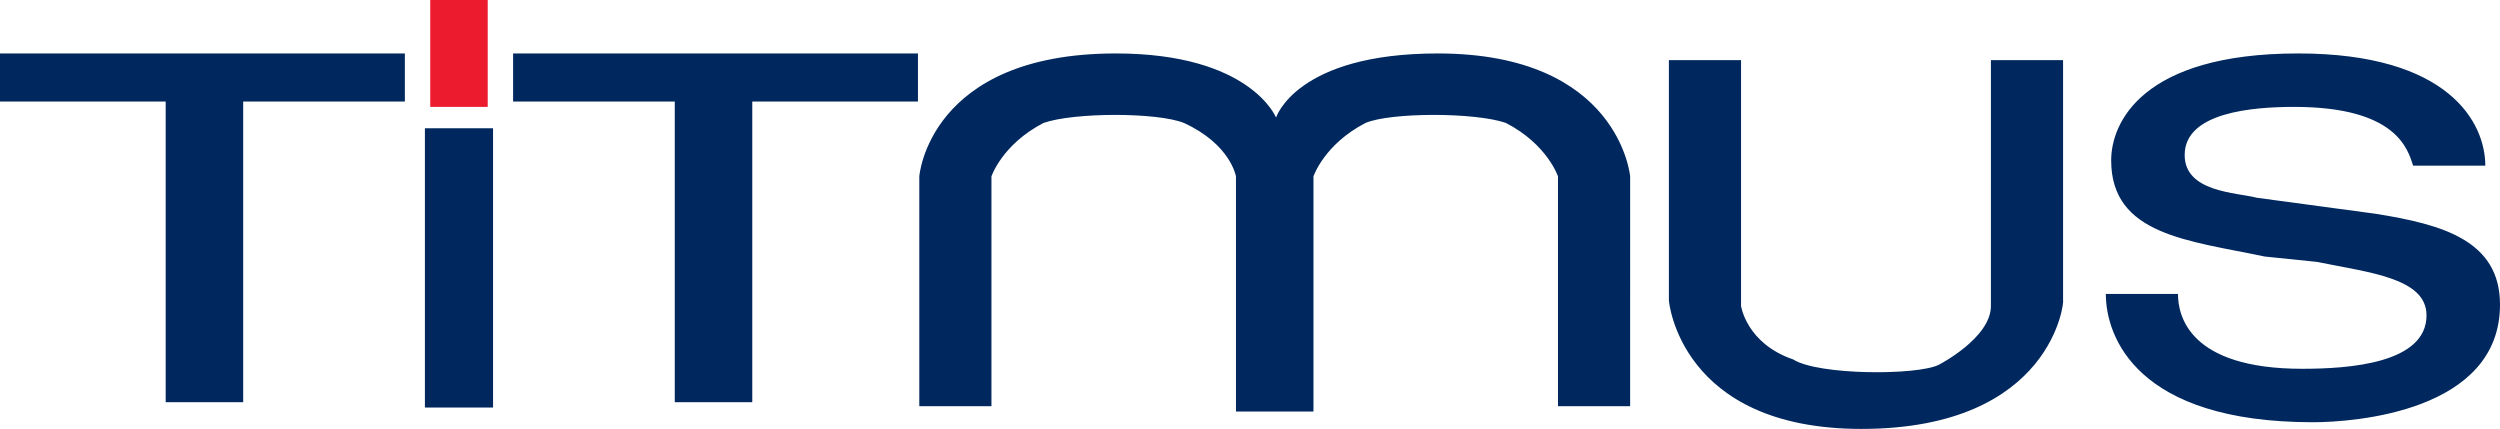 <svg xmlns="http://www.w3.org/2000/svg" xmlns:xlink="http://www.w3.org/1999/xlink" id="Layer_1" x="0" y="0" version="1.1" viewBox="0 0 187.1 32.1" xml:space="preserve"><style>.st1{fill-rule:evenodd;clip-rule:evenodd;fill:#00285e}</style><g><path fill="#ed1b2e" fill-rule="evenodd" d="M32.2 8h4.3V0h-4.3v8z" clip-rule="evenodd"/><path d="M30.3 4H0v3.6h12.4v22.5h5.8V7.6h12.1V4zM68.7 4H38.4v3.6h12.1v22.5h5.8V7.6h12.4V4zM31.8 30.5h5.1V9.6h-5.1v20.9zM95.5 8.8S93.6 4 83.5 4c-14 0-14.7 9.2-14.7 9.2v17.2h5.4V13.2s.8-2.4 3.9-4c2.3-.8 8.5-.8 10.5 0 3.5 1.6 3.9 4 3.9 4v17.6h5.8V13.2s.8-2.4 3.9-4c1.9-.8 8.2-.8 10.5 0 3.1 1.6 3.9 4 3.9 4v17.2h5.4V13.2S121.2 4 107.6 4C97 4 95.5 8.8 95.5 8.8zM139.3 32.1c-13.6 0-14.4-9.6-14.4-9.6v-18h5.4v18.4s.4 2.8 3.9 4c1.9 1.2 9.3 1.2 10.9.4 0 0 3.9-2 3.9-4.4V4.5h5.4v18c.1-.1-.7 9.6-15.1 9.6zM163 22c0 1.6.8 5.6 9.3 5.6 3.5 0 9.3-.4 9.3-4 0-2.8-4.3-3.2-8.2-4l-3.9-.4C163.8 18 158 17.6 158 12c0-2.8 2.3-8 14-8 11.3 0 14 5.2 14 8.4h-5.4c-.4-1.2-1.2-4.4-8.9-4.4-3.1 0-8.2.4-8.2 3.6 0 2.8 3.9 2.8 5.4 3.2l8.9 1.2c5 .8 9.3 2 9.3 6.8 0 8-10.9 8.8-14 8.8-13.2 0-15.5-6.4-15.5-9.6h5.4z" class="st1"/></g></svg>